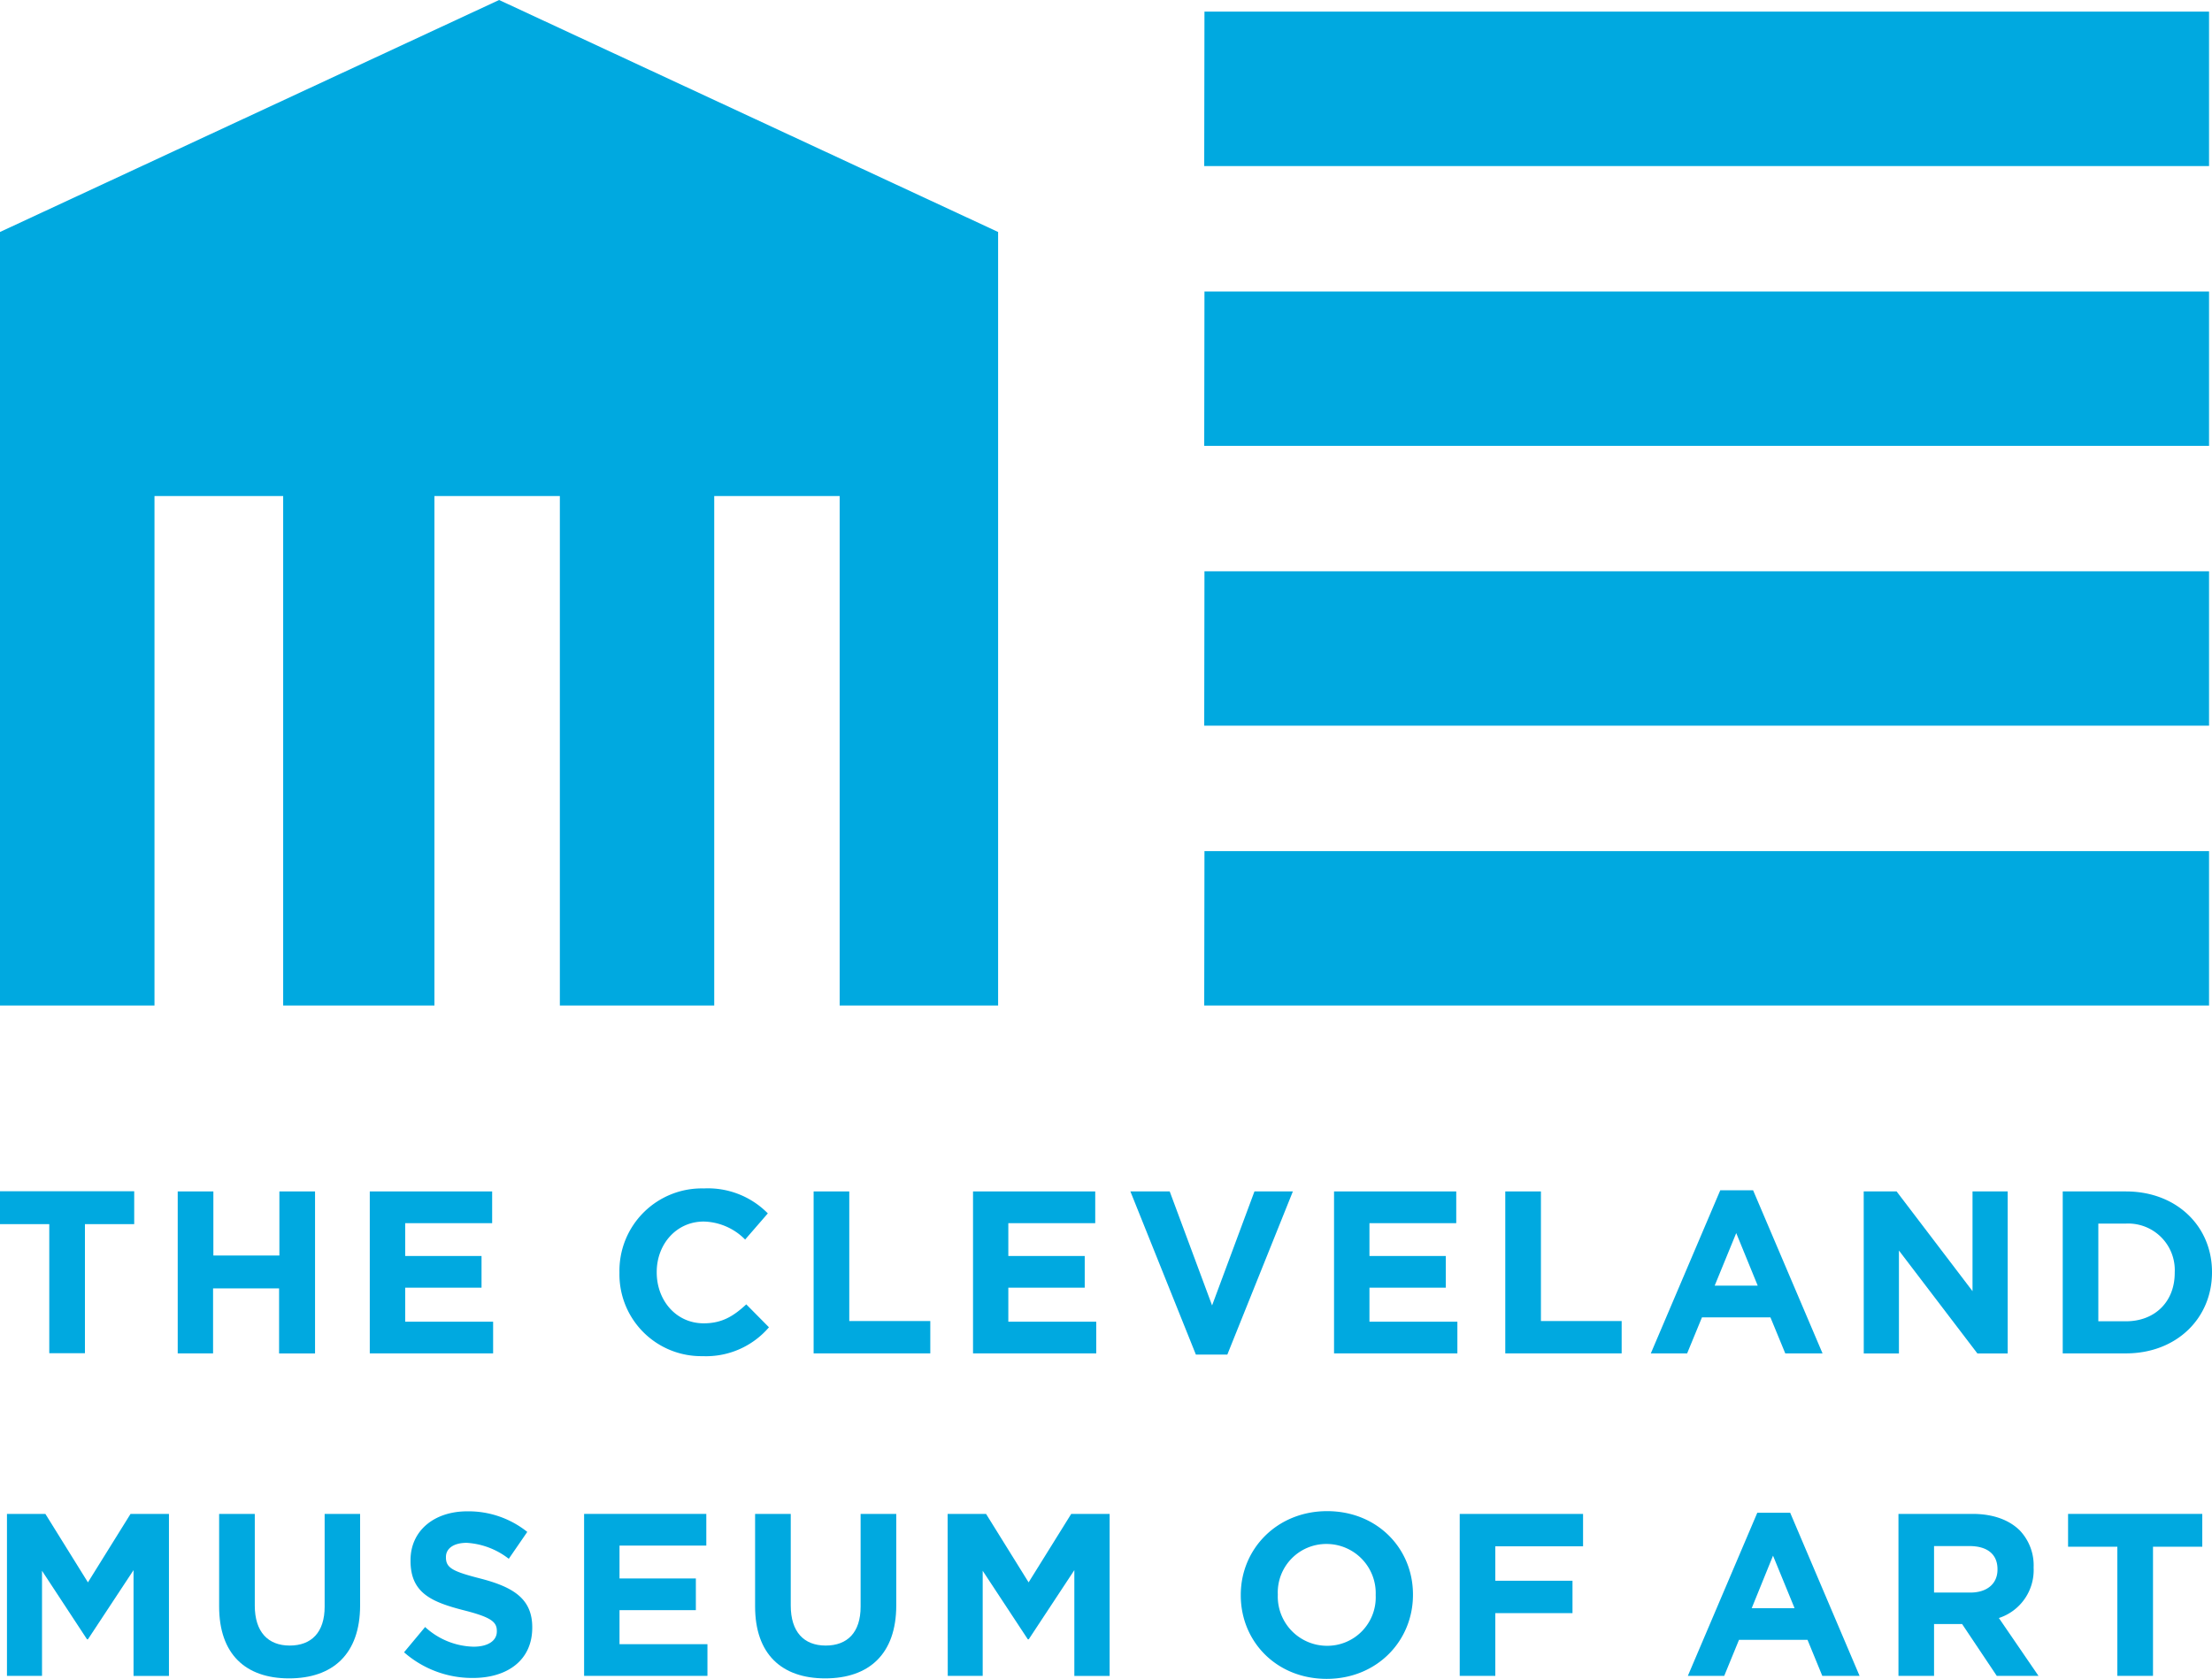 <?xml version="1.0" encoding="UTF-8"?> <svg xmlns="http://www.w3.org/2000/svg" id="Layer_1" data-name="Layer 1" viewBox="0 0 368.55 279.74"><defs><style> .cls-1 { fill: #00a9e0; } </style></defs><title>cma-logo-gray-trans-darkest</title><polyline class="cls-1" points="200.68 1.94 200.64 27.68 368.06 27.68 368.06 1.94 200.68 1.94"></polyline><polyline class="cls-1" points="200.68 141.84 200.64 167.57 368.06 167.57 368.06 141.84 200.68 141.84"></polyline><polyline class="cls-1" points="200.68 48.58 200.64 74.3 368.06 74.3 368.06 48.58 200.68 48.58"></polyline><polyline class="cls-1" points="200.68 95.2 200.64 120.93 368.06 120.93 368.06 95.2 200.68 95.2"></polyline><path class="cls-1" d="M0,38.66V167.57H25.74V82.66H47.18v84.91h25.2V82.66h20.9v84.91H119V82.66h20.9v84.91H166.3V38.66L83.16,0,0,38.66"></path><path class="cls-1" d="M8.21,204H0v-5.48H22.36V204H14.15v21.51H8.21Z"></path><path class="cls-1" d="M29.61,198.55h5.94v10.68h11V198.55h5.94v27H46.5V214.71h-11v10.83H29.61Z"></path><path class="cls-1" d="M61.61,198.55H82v5.29H67.51v5.47H80.23v5.28H67.51v5.67H82.16v5.28H61.61Z"></path><path class="cls-1" d="M103.21,212.13v-.08a13.72,13.72,0,0,1,14.07-14,14,14,0,0,1,10.65,4.16l-3.78,4.36a10,10,0,0,0-6.9-3c-4.55,0-7.83,3.77-7.83,8.4v.08c0,4.63,3.2,8.48,7.83,8.48,3.08,0,5-1.23,7.09-3.16l3.78,3.82A13.8,13.8,0,0,1,117.05,226,13.62,13.62,0,0,1,103.21,212.13Z"></path><path class="cls-1" d="M135.56,198.55h5.94v21.6H155v5.39H135.56Z"></path><path class="cls-1" d="M162.12,198.55h20.36v5.29H168v5.47h12.73v5.28H168v5.67h14.65v5.28H162.12Z"></path><path class="cls-1" d="M188.34,198.55h6.55l7.06,19,7.06-19h6.4l-10.92,27.19h-5.24Z"></path><path class="cls-1" d="M222.27,198.55h20.36v5.29H228.17v5.47h12.72v5.28H228.17v5.67h14.65v5.28H222.27Z"></path><path class="cls-1" d="M250.8,198.55h5.94v21.6h13.45v5.39H250.8Z"></path><path class="cls-1" d="M286.62,198.36h5.47l11.57,27.18h-6.21l-2.47-6H283.57l-2.47,6h-6.05Zm6.24,15.89-3.58-8.76-3.59,8.76Z"></path><path class="cls-1" d="M310.52,198.55H316l12.65,16.62V198.55h5.86v27h-5.05l-13.07-17.15v17.15h-5.86Z"></path><path class="cls-1" d="M343.68,198.55H354.2c8.48,0,14.35,5.83,14.35,13.42v.08c0,7.6-5.87,13.49-14.35,13.49H343.68Zm10.52,21.64c4.86,0,8.14-3.28,8.14-8.06v-.08a7.76,7.76,0,0,0-8.14-8.14h-4.59v16.28Z"></path><path class="cls-1" d="M1.16,252.29h6.4l7.09,11.41,7.1-11.41h6.4v27h-5.9V261.66l-7.6,11.53H14.5L7,261.77v17.51H1.16Z"></path><path class="cls-1" d="M36.51,267.71V252.29h5.94v15.27c0,4.39,2.2,6.67,5.82,6.67s5.82-2.2,5.82-6.48V252.29H60v15.23c0,8.17-4.59,12.18-11.84,12.18S36.51,275.66,36.51,267.71Z"></path><path class="cls-1" d="M67.32,275.35l3.51-4.21a12.35,12.35,0,0,0,8.06,3.28c2.43,0,3.89-1,3.89-2.54v-.08c0-1.5-.92-2.28-5.43-3.43-5.44-1.39-8.95-2.89-8.95-8.25V260c0-4.9,3.93-8.14,9.45-8.14a15.66,15.66,0,0,1,10,3.43l-3.08,4.48a12.64,12.64,0,0,0-7-2.66c-2.27,0-3.47,1-3.47,2.35v.08c0,1.77,1.16,2.35,5.82,3.54,5.48,1.43,8.56,3.4,8.56,8.1v.08c0,5.36-4.08,8.37-9.91,8.37A17.2,17.2,0,0,1,67.32,275.35Z"></path><path class="cls-1" d="M97.32,252.29h20.36v5.28H103.22v5.48h12.72v5.28H103.22V274h14.65v5.28H97.32Z"></path><path class="cls-1" d="M125.81,267.71V252.29h5.94v15.27c0,4.39,2.19,6.67,5.82,6.67s5.82-2.2,5.82-6.48V252.29h5.94v15.23c0,8.17-4.59,12.18-11.84,12.18S125.81,275.66,125.81,267.71Z"></path><path class="cls-1" d="M157.89,252.29h6.4l7.09,11.41,7.1-11.41h6.4v27H179V261.66l-7.6,11.53h-.15l-7.52-11.42v17.51h-5.82Z"></path><path class="cls-1" d="M206.73,265.86v-.08c0-7.67,6.06-13.95,14.39-13.95s14.3,6.2,14.3,13.88v.07c0,7.68-6,14-14.38,14S206.73,273.54,206.73,265.86Zm22.48,0v-.08A8.2,8.2,0,0,0,221,257.3a8.08,8.08,0,0,0-8.1,8.41v.07a8.21,8.21,0,0,0,8.18,8.49A8.07,8.07,0,0,0,229.21,265.86Z"></path><path class="cls-1" d="M243.21,252.29h20.55v5.4H249.14v5.74H262v5.4H249.14v10.45h-5.93Z"></path><path class="cls-1" d="M292.79,252.1h5.48l11.56,27.18h-6.21l-2.46-6H289.74l-2.46,6h-6.06ZM299,268l-3.59-8.75L291.86,268Z"></path><path class="cls-1" d="M316.31,252.29h12.34c3.43,0,6.09,1,7.86,2.74a8.44,8.44,0,0,1,2.32,6.17v.07a8.39,8.39,0,0,1-5.79,8.37l6.6,9.64h-6.95l-5.78-8.64h-4.67v8.64h-5.93Zm11.95,13.11c2.89,0,4.55-1.54,4.55-3.82v-.08c0-2.54-1.77-3.85-4.67-3.85h-5.9v7.75Z"></path><path class="cls-1" d="M352.78,257.76h-8.21v-5.47h22.36v5.47h-8.21v21.52h-5.94Z"></path></svg> 